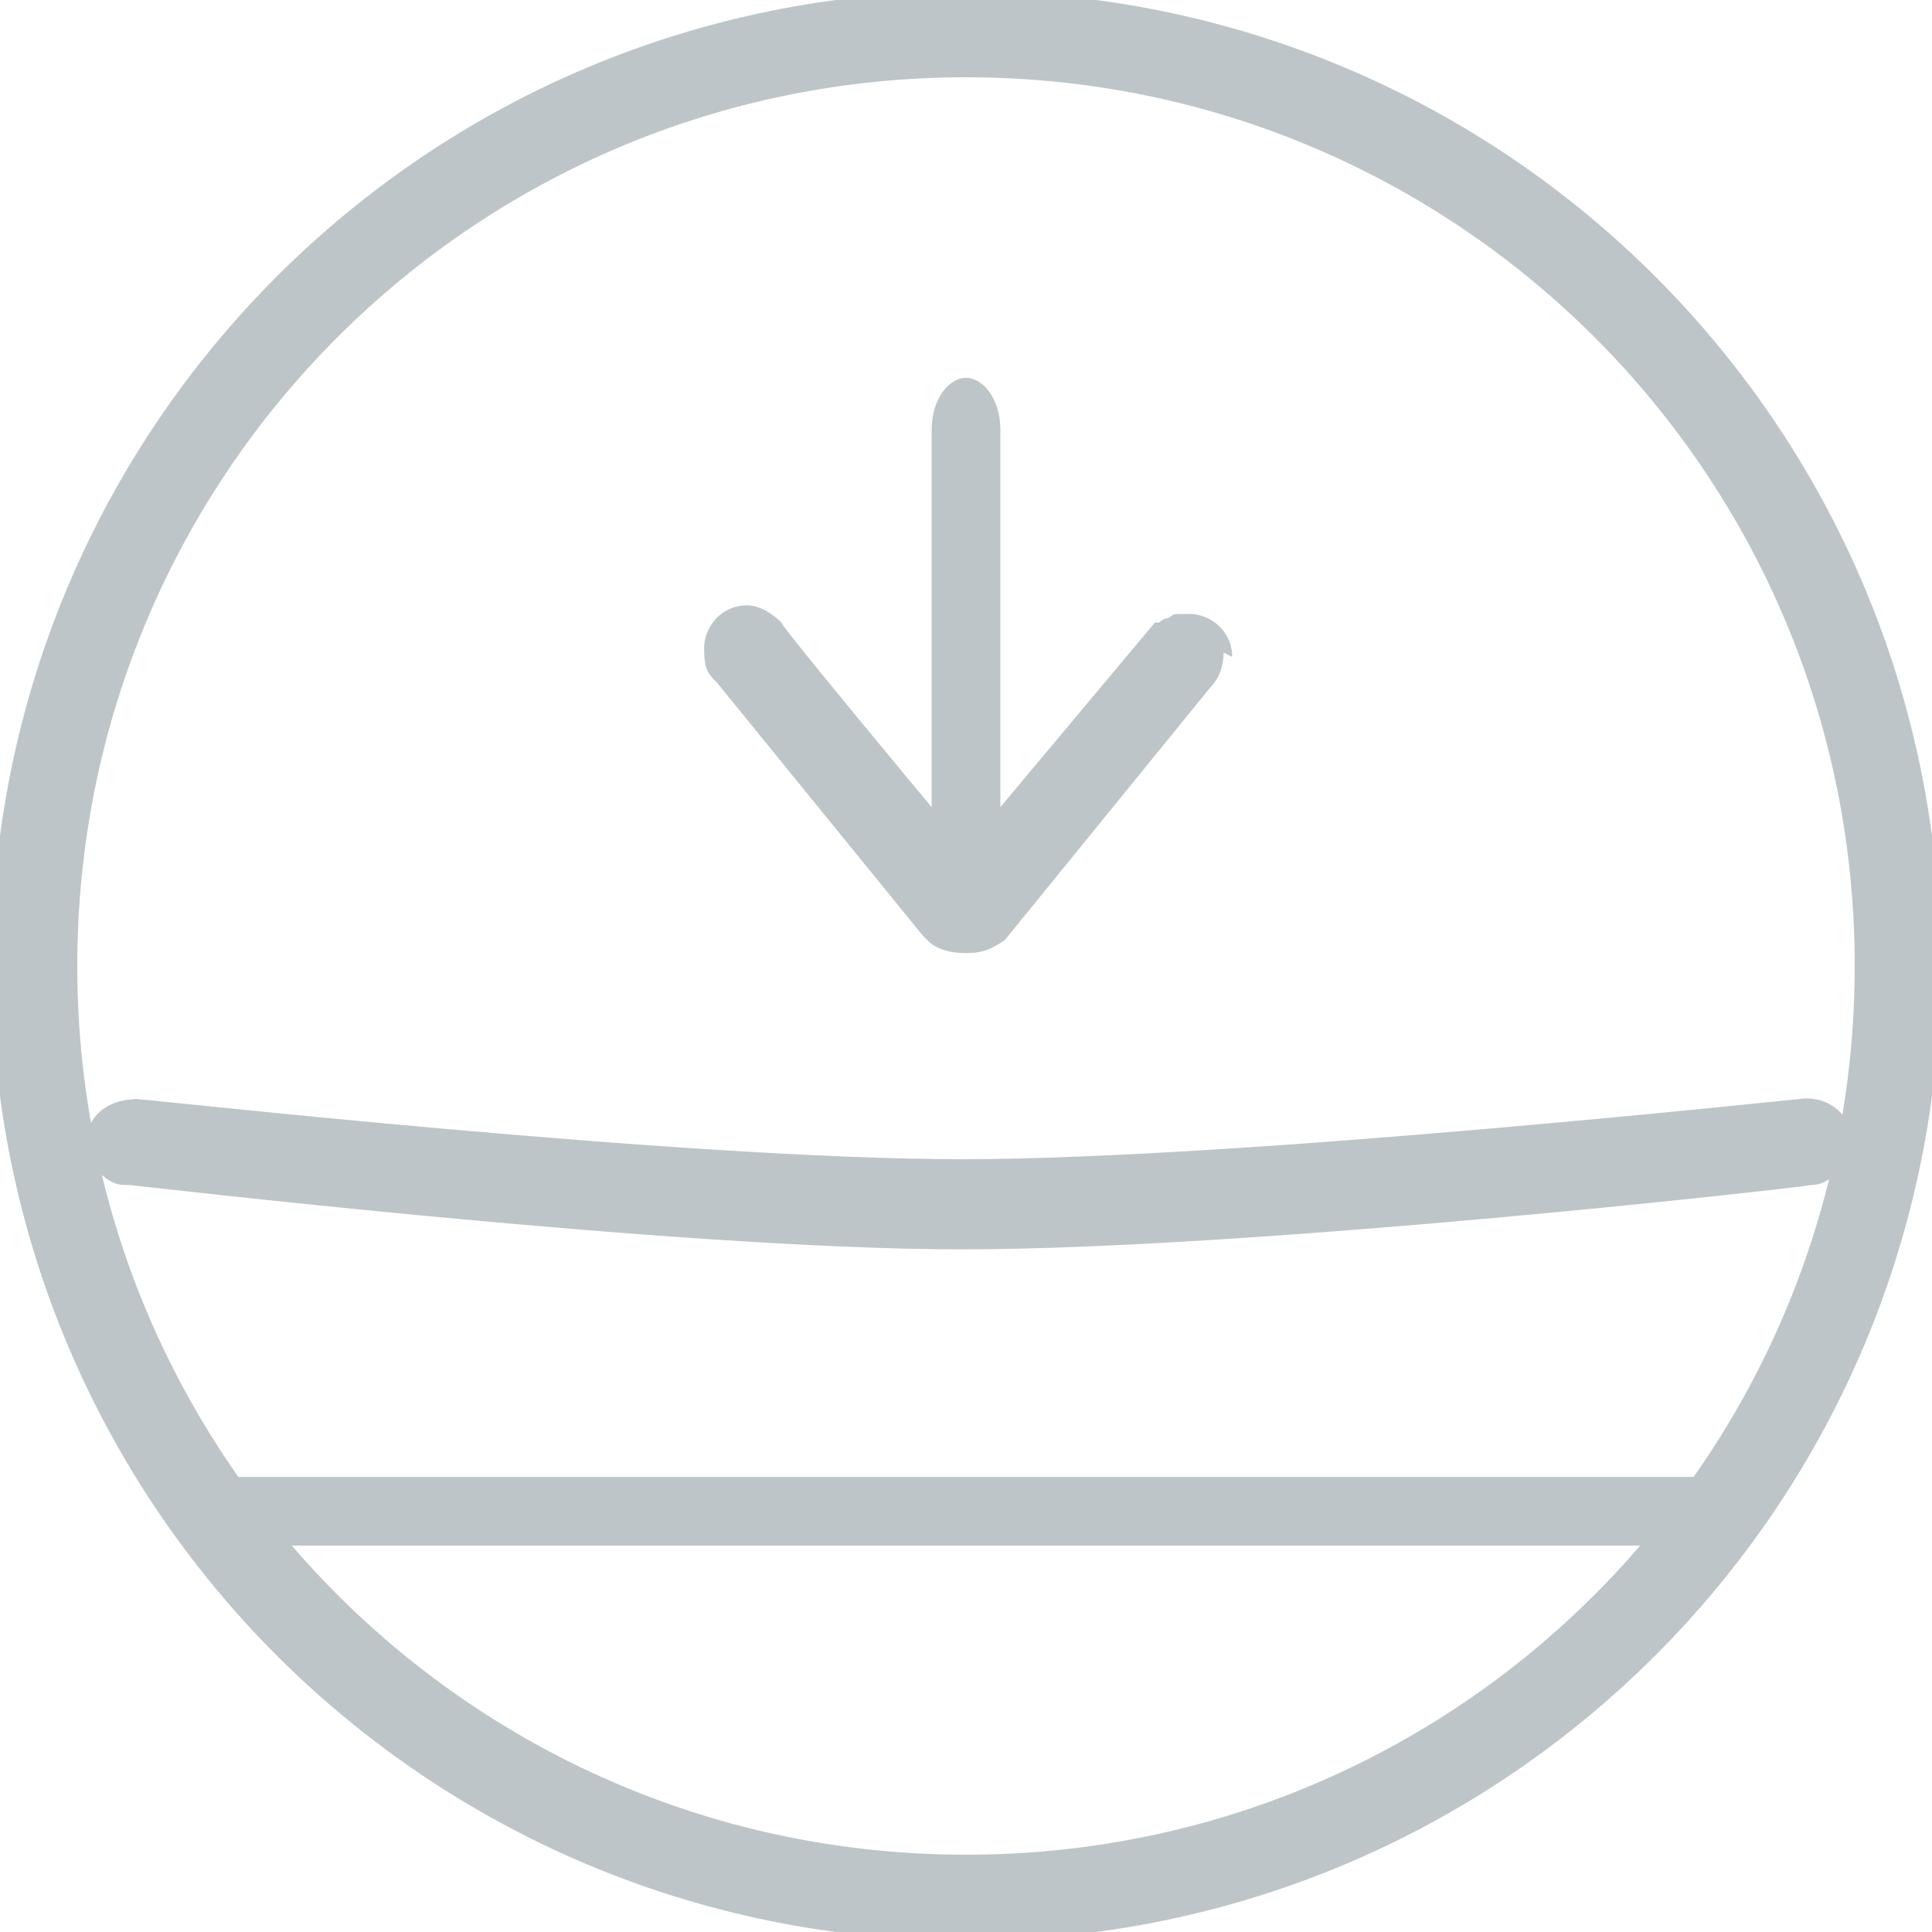 <svg xmlns="http://www.w3.org/2000/svg" xmlns:xlink="http://www.w3.org/1999/xlink" id="Layer_1" viewBox="0 0 45 45"><defs><style>      .st0, .st1 {        fill: none;      }      .st1 {        stroke: #bdc5c9;        stroke-width: 2px;      }      .st2 {        clip-path: url(#clippath-1);      }      .st3 {        fill: #bdc5c9;      }      .st4 {        clip-path: url(#clippath);      }    </style><clipPath id="clippath"><path class="st0" d="M22.5-.2C10-.2-.2,10-.2,22.5s10.2,22.7,22.7,22.7,22.7-10.2,22.7-22.7S35-.2,22.5-.2Z"></path></clipPath><clipPath id="clippath-1"><rect class="st0" x="-.2" y="-.2" width="45.4" height="45.4"></rect></clipPath></defs><g class="st4"><path class="st3" d="M3,27.6c.1,0,12.7,1.5,19.4,1.5s19.2-1.4,19.8-1.5c.3,0,.5-.2.7-.4.2-.2.2-.5.2-.7,0-.6-.6-1-1.2-.9-.1,0-13,1.4-19.5,1.4s-19-1.4-19.2-1.4c-.6,0-1.1.3-1.2.9,0,.3,0,.5.2.7.2.2.4.4.7.4"></path><path class="st3" d="M42,34.4H3c-.6,0-1.1.4-1.1.8s.5.8,1.1.8h39.1c.6,0,1.1-.4,1.1-.8s-.5-.8-1.1-.8"></path><path class="st3" d="M28.7,15.3c0-.6-.5-1-1-1s-.3,0-.5.1c0,0-.1,0-.2.1,0,0,0,0-.1,0,0,0-3.6,4.3-3.6,4.3v-8.8c0-.7-.4-1.2-.8-1.2s-.8.5-.8,1.2v8.8s-3.5-4.2-3.5-4.3c-.2-.2-.5-.4-.8-.4-.6,0-1,.5-1,1s.1.6.3.8c0,0,4.8,5.9,4.8,5.9,0,0,0,0,0,0,0,0,0,0,.1.1,0,0,0,0,0,0,.2.2.5.3.9.3s.6-.1.9-.3c0,0,0,0,0,0,0,0,0,0,0,0,0,0,0,0,0,0,0,0,4.8-5.9,4.8-5.9.2-.2.3-.5.3-.8"></path></g><g class="st2"><path class="st1" d="M22.5,44.2c12,0,21.7-9.7,21.7-21.7S34.5.8,22.5.8.8,10.5.8,22.5s9.7,21.7,21.7,21.7Z"></path></g></svg>